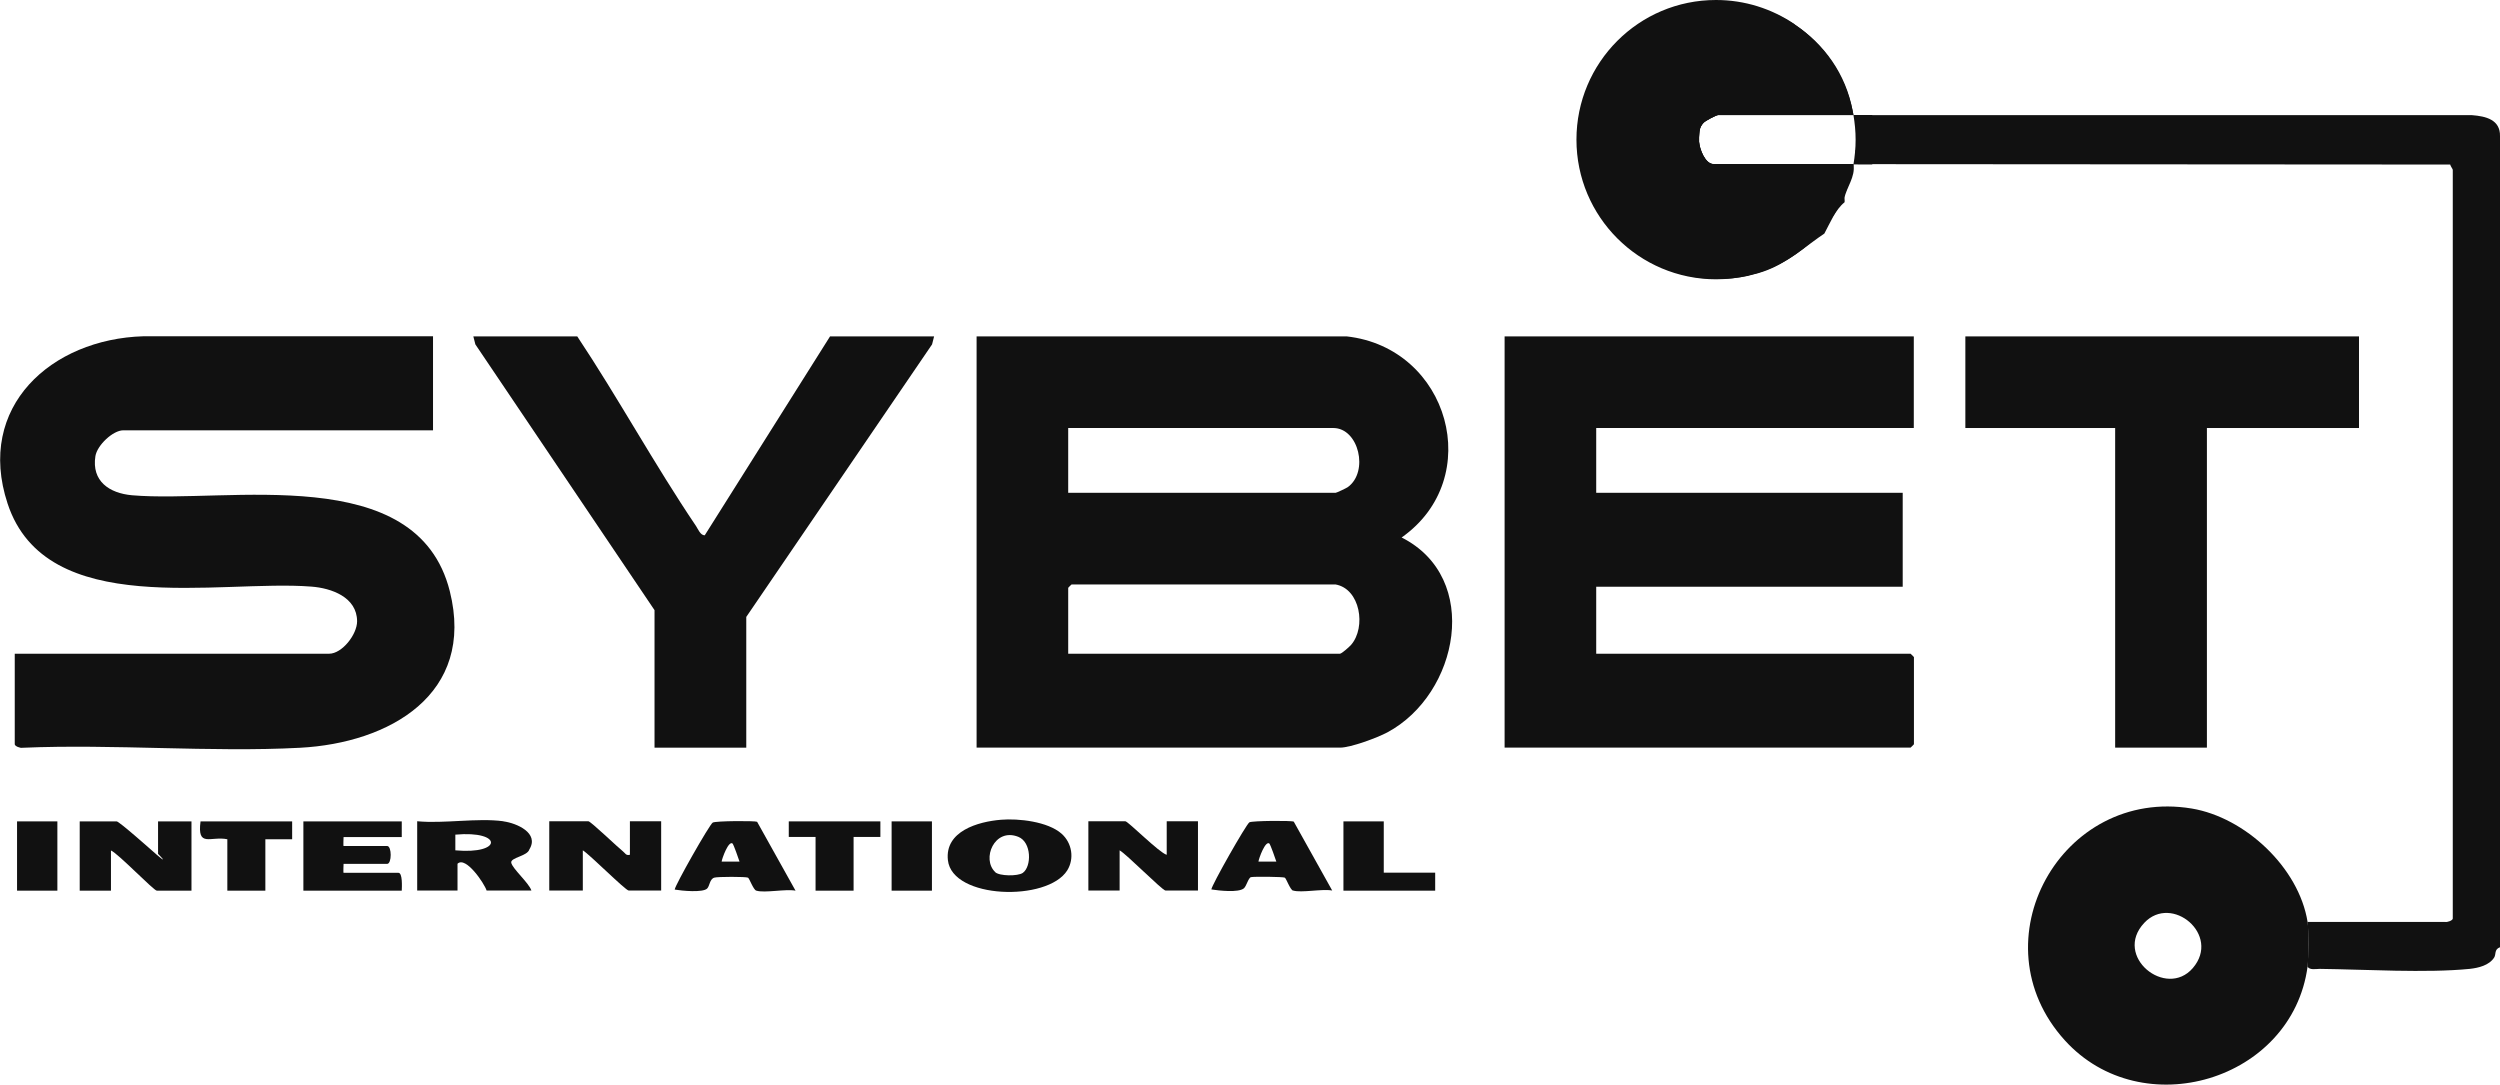 <?xml version="1.0" encoding="UTF-8"?><svg id="Calque_2" xmlns="http://www.w3.org/2000/svg" viewBox="0 0 184.75 80.15"><defs><style>.cls-1{fill:#111;}</style></defs><g id="Calque_1-2"><path class="cls-1" d="M99.53,24.86c7.56.85,10.28,10.48,4.05,14.86,5.92,2.99,4.22,11.57-1.05,14.4-.75.4-2.71,1.13-3.5,1.13h-26.86v-30.39h27.36ZM78.95,36.42h19.75c.06,0,.79-.34.9-.42,1.58-1.14.81-4.37-1.07-4.37h-19.59v4.79ZM98.7,43.19h-19.51s-.25.23-.25.25v4.87h20.08c.13,0,.7-.51.83-.66,1.12-1.3.68-4.14-1.16-4.46Z"/><path class="cls-1" d="M141.43,24.86v6.77h-23.47v4.79h22.65v6.94h-22.65v4.95h23.23s.25.23.25.25v6.44s-.23.25-.25.25h-30v-30.39h30.25Z"/><path class="cls-1" d="M32,24.86v6.94H9.11c-.76,0-1.93,1.1-2.06,1.91-.29,1.85,1.03,2.74,2.71,2.89,7.06.61,21.06-2.56,23.48,7.09,1.91,7.62-4.47,11.22-11.07,11.57s-13.76-.29-20.51,0c-.17.04-.57-.12-.57-.26v-6.69h23.23c.96,0,2.07-1.42,2.07-2.4-.01-1.79-1.91-2.45-3.38-2.56-6.82-.54-19.61,2.49-22.45-6.14-2.36-7.16,3.24-12.16,10.04-12.36h21.41Z"/><path class="cls-1" d="M137.3,8.51h45.38c1.02.08,2.1.33,2.07,1.56v59.93c-.44.16-.28.53-.43.76-.37.58-1.16.77-1.81.84-3.23.32-7.72.04-11.08,0-.28,0-.74.11-.91-.17.08-.63.1-2.69,0-3.3h10.17c.17.04.57-.11.57-.25V12.55c0-.06-.17-.27-.19-.39l-43.78-.03c-.06-.05-.11-.12-.17-.17,0-.27.01-.55,0-.83.58-.67-.33-2.13.17-2.64Z"/><polygon class="cls-1" points="174.33 24.86 174.33 31.63 163.09 31.63 163.09 55.25 156.31 55.25 156.31 31.63 145.24 31.63 145.24 24.86 174.33 24.86"/><path class="cls-1" d="M42.66,24.86c3.05,4.59,5.7,9.46,8.78,14.02.15.23.32.68.64.68l9.26-14.7h7.69l-.15.59-13.73,20.14v9.66h-6.78v-10.16l-13.24-19.64-.15-.59h7.69Z"/><path class="cls-1" d="M170.53,68.13c.1.61.08,2.67,0,3.3-1.14,8.44-12.24,11.74-17.94,5.45-6.61-7.29-.27-18.73,9.38-17.13,3.95.66,7.92,4.37,8.56,8.38ZM162.05,71.54c2.1-2.45-1.56-5.5-3.59-3.34-2.32,2.47,1.62,5.63,3.59,3.34Z"/><path class="cls-1" d="M136.31,14.62c-.01.1.03.23,0,.33-.69.56-1.07,1.54-1.49,2.31-.58.39-1.12.81-1.67,1.21,0,0-.01.01-.03.02-.28.21-.56.41-.85.59-.1.07-.19.12-.29.18-.59.37-1.22.68-1.95.9-.21.06-.43.12-.64.17-.08.02-.15.03-.23.06-5.42,1.14-10.59-2.07-12.19-7.41-.01-.1.01-.22,0-.33-.06-.52-.31-1.4-.33-1.81-.01-.32-.02-.68,0-.99.03-.44.3-1.26.33-1.82,0-.11,0-.22,0-.33.89-2.54,2.71-5.14,5.13-6.44.1-.06.22-.12.33-.17,3.4-1.61,7.26-1.17,10.15.69.02.01.04.03.06.05,2.15,1.41,3.77,3.62,4.27,6.36.02.11.04.21.06.32h0s-10,0-10,0c-.14,0-.94.42-1.08.57-.33.36-.3.65-.33,1.08,0,.1,0,.22,0,.33.04.55.45,1.65,1.08,1.65h10.33v.02c.17.88-.54,1.74-.66,2.46Z"/><path class="cls-1" d="M37.21,60.7c.97.13,2.66.86,1.91,2.07-.14.5-1.4.6-1.34.98.07.43,1.32,1.51,1.49,2.06h-3.31c-.16-.51-1.54-2.57-2.15-1.98v1.98h-2.98v-5.12c1.99.19,4.44-.26,6.36,0ZM33.65,62.84c3.51.32,3.51-1.48,0-1.16v1.16Z"/><path class="cls-1" d="M11.67,60.7h2.48v5.12h-2.56c-.23,0-2.84-2.73-3.39-2.97v2.97h-2.31v-5.12h2.73c.19,0,2.59,2.14,2.98,2.48.56.48.59.44.08-.08v-2.39Z"/><path class="cls-1" d="M46.55,63.17v-2.48h2.31v5.12h-2.4c-.23,0-2.9-2.68-3.39-2.97v2.97h-2.48v-5.12h2.89c.17,0,2.21,1.96,2.56,2.23.17.13.21.32.5.25Z"/><path class="cls-1" d="M73.96,60.58c1.31-.11,3.47.13,4.49,1.03.77.68.96,1.84.42,2.71-1.46,2.33-8.5,2.13-8.82-.75-.24-2.15,2.23-2.85,3.92-2.99ZM73.54,64.45c.32.3,1.67.31,2.04.06.67-.47.66-2.28-.33-2.67-1.77-.7-2.73,1.65-1.7,2.61Z"/><path class="cls-1" d="M86.22,63.17v-2.48h2.31v5.12h-2.4c-.23,0-2.88-2.69-3.39-2.97v2.97h-2.31v-5.12h2.73c.2,0,2.52,2.34,3.06,2.48Z"/><path class="cls-1" d="M29.69,60.7v1.16h-4.3s-.03.66,0,.66h3.22c.35,0,.35,1.32,0,1.32h-3.22s-.03.66,0,.66h4.05c.32,0,.26,1.05.25,1.32h-7.27v-5.12h7.27Z"/><path class="cls-1" d="M95.56,65.82c-.22-.07-.5-.89-.61-.96s-2.27-.09-2.5-.04c-.2.05-.33.66-.53.83-.4.33-1.83.17-2.4.08,0-.28,2.57-4.81,2.81-4.96.2-.12,3.14-.14,3.28-.05l2.84,5.09c-.74-.14-2.28.19-2.89,0ZM93.82,62.35c-.3-.29-.8,1.11-.82,1.32h1.32c-.06-.21-.45-1.27-.5-1.32Z"/><path class="cls-1" d="M55.89,65.82c-.22-.07-.5-.89-.61-.96-.13-.08-2.28-.08-2.5,0-.34.11-.33.61-.52.8-.31.32-1.89.17-2.4.08,0-.28,2.57-4.81,2.81-4.95.21-.13,3.14-.14,3.28-.06l2.84,5.09c-.74-.14-2.28.19-2.89,0ZM54.15,62.35c-.3-.29-.8,1.11-.82,1.32h1.32c-.06-.21-.45-1.27-.5-1.32Z"/><polygon class="cls-1" points="102.26 60.7 102.26 64.49 106.06 64.49 106.06 65.82 99.28 65.82 99.28 60.7 102.26 60.7"/><path class="cls-1" d="M21.59,60.7v1.32s-1.98,0-1.98,0v3.8h-2.81v-3.8c-1.24-.25-2.24.65-1.98-1.32h6.78Z"/><polygon class="cls-1" points="65.06 60.7 65.06 61.85 63.08 61.85 63.08 65.82 60.27 65.82 60.27 61.85 58.29 61.85 58.29 60.7 65.06 60.7"/><rect class="cls-1" x="1.26" y="60.7" width="2.98" height="5.12"/><rect class="cls-1" x="65.89" y="60.7" width="2.98" height="5.12"/><path class="cls-1" d="M125.17,8.5h11.8s-10,0-10,0c-.14,0-.94.42-1.08.57-.33.36-.3.65-.33,1.08,0,.1,0,.22,0,.33.04.55.45,1.65,1.08,1.65h10.33s-11.8,0-11.8,0v-3.65Z"/><path class="cls-1" d="M138.36,8.5v3.65h-1.39c.1-.59.16-1.2.16-1.82s-.06-1.23-.16-1.83h1.39Z"/><path class="cls-1" d="M136.98,12.14s0,0,0,.01c-.45,2.55-1.85,4.78-3.82,6.31,0,0-.01.01-.03.02-.28.21-.56.41-.85.59-.1.07-.19.12-.29.18-.8.46-1.67.82-2.59,1.06-.08.02-.15.03-.23.06-.75.17-1.54.27-2.35.27-5.7,0-10.32-4.62-10.32-10.32S121.11,0,126.81,0c2.14,0,4.12.65,5.77,1.76.02.01.04.03.06.05,2.15,1.46,3.71,3.73,4.27,6.36.02.11.04.21.06.32h0s-10,0-10,0c-.14,0-.94.42-1.08.57-.33.36-.3.65-.33,1.08,0,.1,0,.22,0,.33.04.55.45,1.65,1.08,1.65h10.33s0,0,0,0Z"/></g></svg>